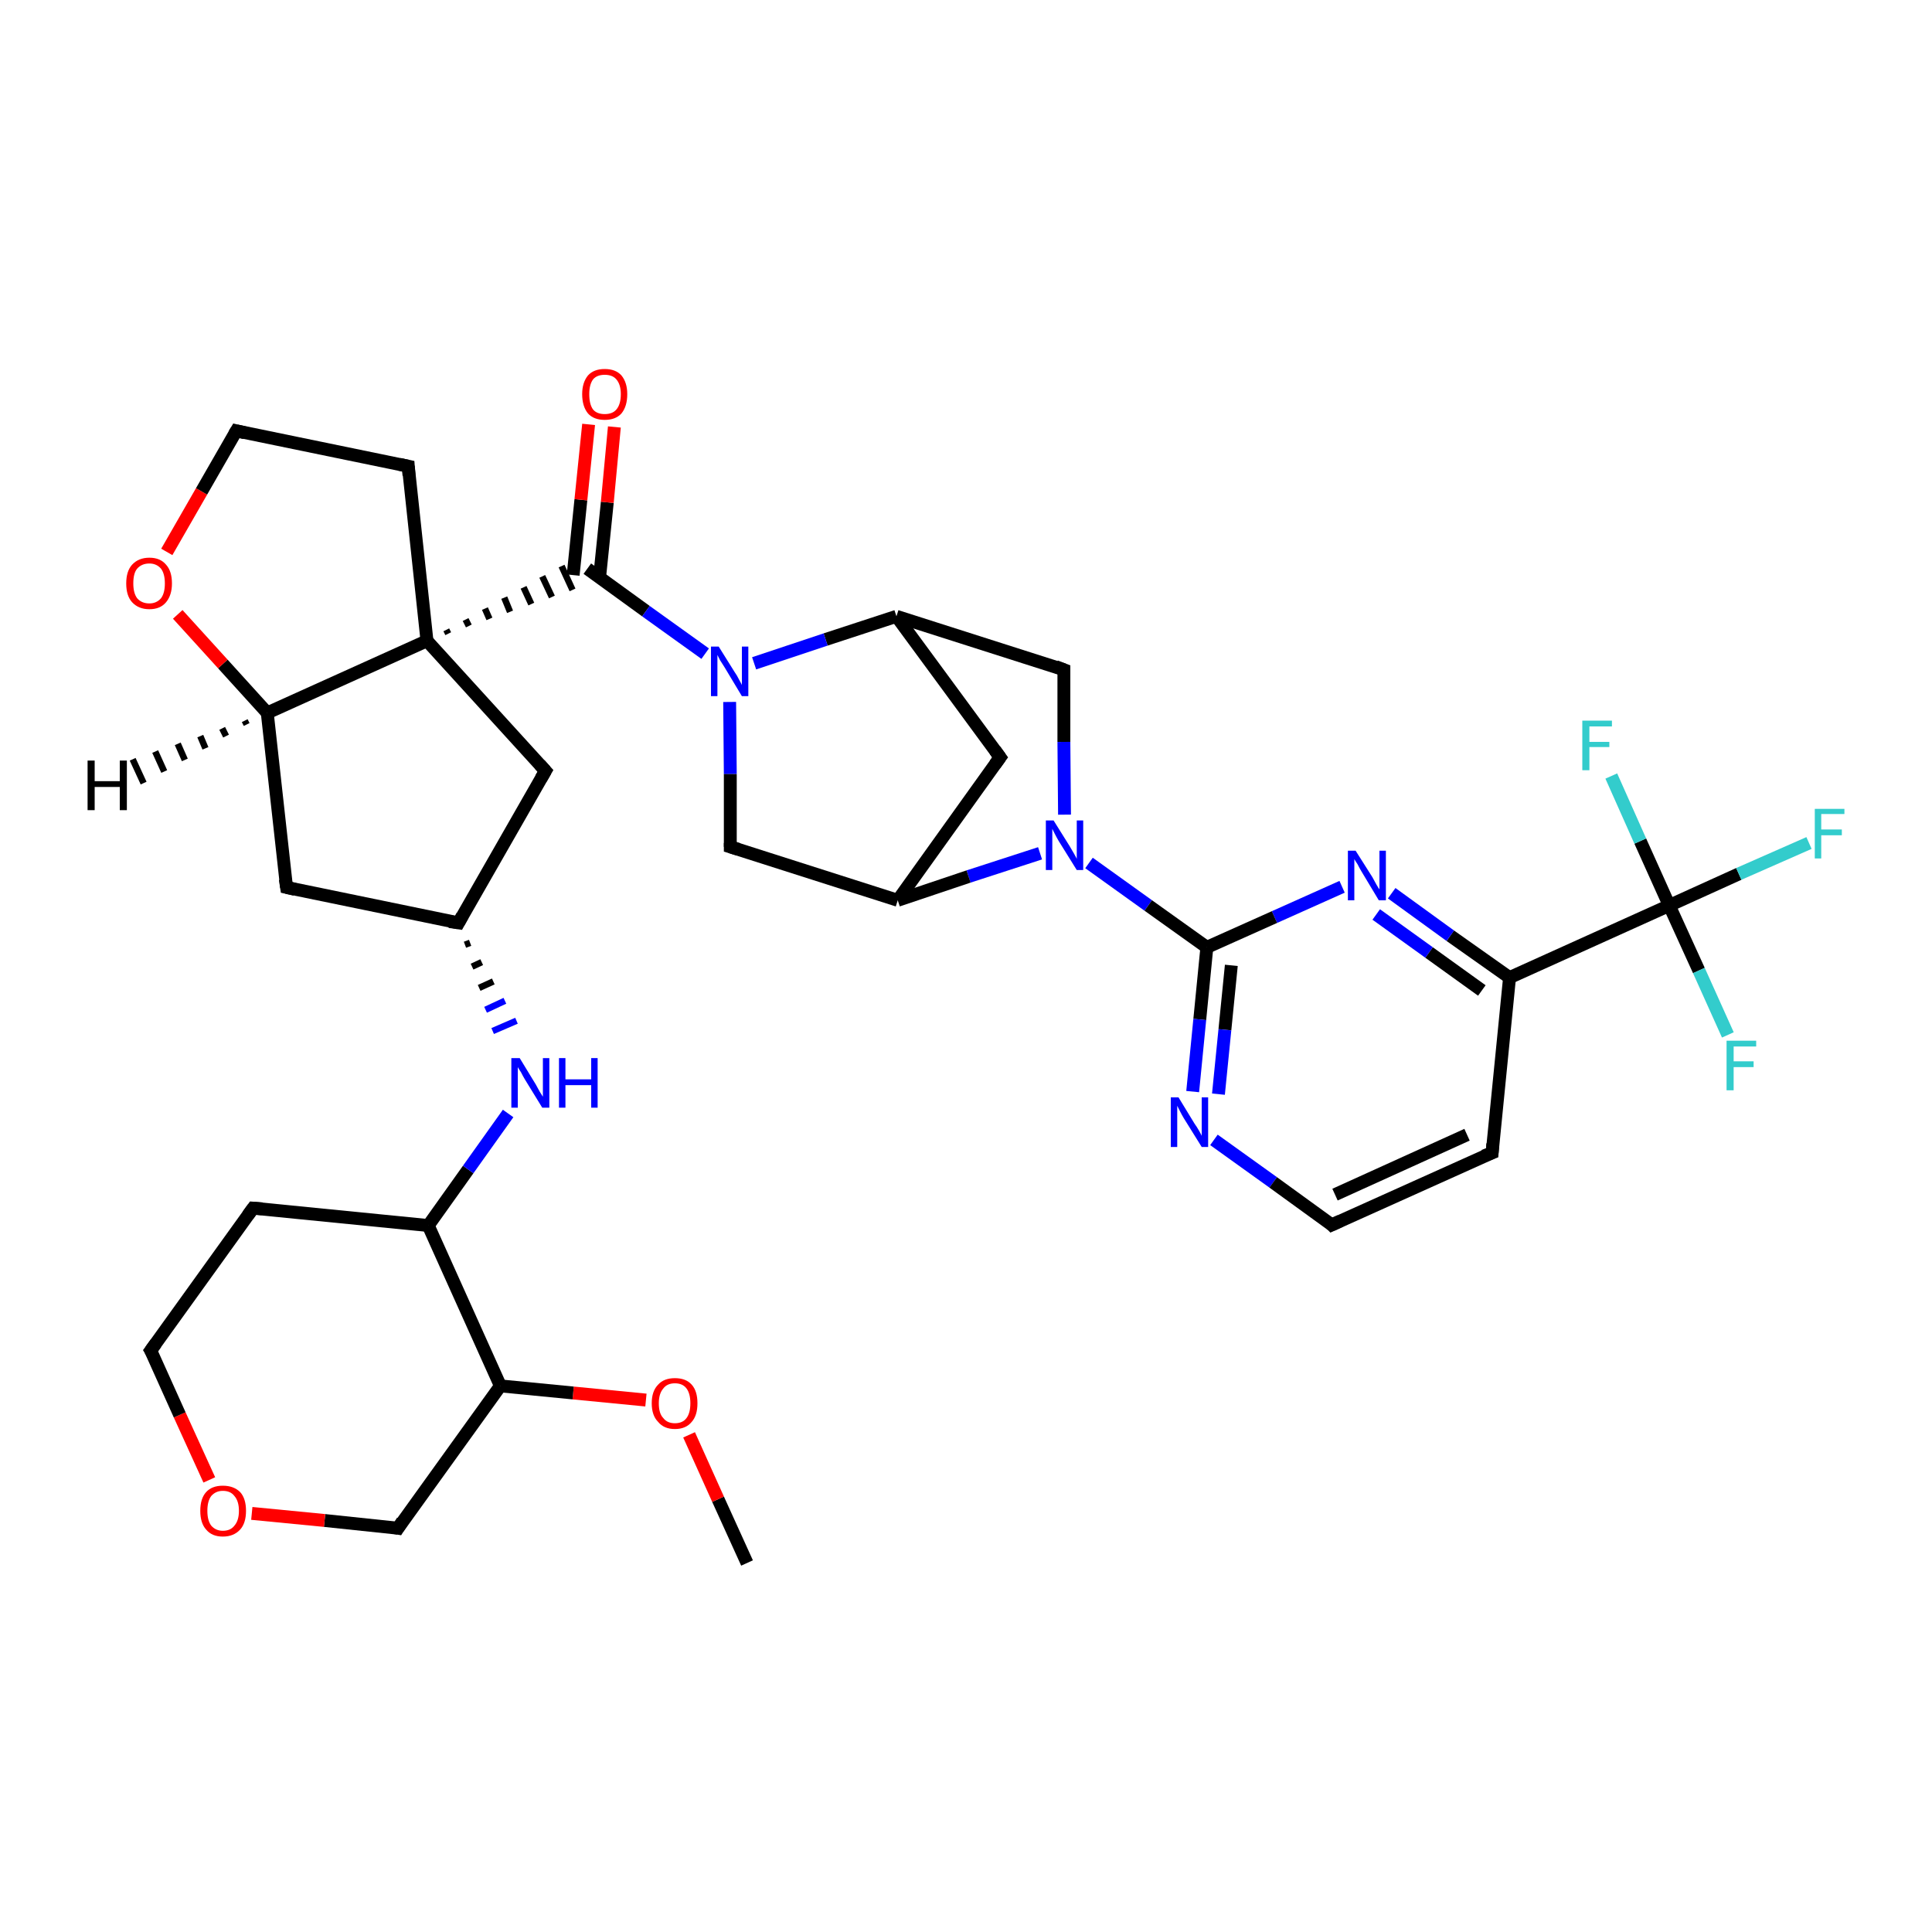 <?xml version='1.0' encoding='iso-8859-1'?>
<svg version='1.1' baseProfile='full'
              xmlns='http://www.w3.org/2000/svg'
                      xmlns:rdkit='http://www.rdkit.org/xml'
                      xmlns:xlink='http://www.w3.org/1999/xlink'
                  xml:space='preserve'
width='300px' height='300px' viewBox='0 0 300 300'>
<!-- END OF HEADER -->
<rect style='opacity:1.0;fill:#FFFFFF;stroke:none' width='300.0' height='300.0' x='0.0' y='0.0'> </rect>
<path class='bond-0 atom-0 atom-1' d='M 116.0,242.7 L 111.5,232.8' style='fill:none;fill-rule:evenodd;stroke:#000000;stroke-width:2.0px;stroke-linecap:butt;stroke-linejoin:miter;stroke-opacity:1' />
<path class='bond-0 atom-0 atom-1' d='M 111.5,232.8 L 107.0,222.8' style='fill:none;fill-rule:evenodd;stroke:#FF0000;stroke-width:2.0px;stroke-linecap:butt;stroke-linejoin:miter;stroke-opacity:1' />
<path class='bond-1 atom-1 atom-2' d='M 100.3,217.4 L 89.0,216.3' style='fill:none;fill-rule:evenodd;stroke:#FF0000;stroke-width:2.0px;stroke-linecap:butt;stroke-linejoin:miter;stroke-opacity:1' />
<path class='bond-1 atom-1 atom-2' d='M 89.0,216.3 L 77.7,215.2' style='fill:none;fill-rule:evenodd;stroke:#000000;stroke-width:2.0px;stroke-linecap:butt;stroke-linejoin:miter;stroke-opacity:1' />
<path class='bond-2 atom-2 atom-3' d='M 77.7,215.2 L 61.8,237.3' style='fill:none;fill-rule:evenodd;stroke:#000000;stroke-width:2.0px;stroke-linecap:butt;stroke-linejoin:miter;stroke-opacity:1' />
<path class='bond-3 atom-3 atom-4' d='M 61.8,237.3 L 50.4,236.1' style='fill:none;fill-rule:evenodd;stroke:#000000;stroke-width:2.0px;stroke-linecap:butt;stroke-linejoin:miter;stroke-opacity:1' />
<path class='bond-3 atom-3 atom-4' d='M 50.4,236.1 L 39.1,235.0' style='fill:none;fill-rule:evenodd;stroke:#FF0000;stroke-width:2.0px;stroke-linecap:butt;stroke-linejoin:miter;stroke-opacity:1' />
<path class='bond-4 atom-4 atom-5' d='M 32.5,229.8 L 27.9,219.7' style='fill:none;fill-rule:evenodd;stroke:#FF0000;stroke-width:2.0px;stroke-linecap:butt;stroke-linejoin:miter;stroke-opacity:1' />
<path class='bond-4 atom-4 atom-5' d='M 27.9,219.7 L 23.4,209.7' style='fill:none;fill-rule:evenodd;stroke:#000000;stroke-width:2.0px;stroke-linecap:butt;stroke-linejoin:miter;stroke-opacity:1' />
<path class='bond-5 atom-5 atom-6' d='M 23.4,209.7 L 39.3,187.6' style='fill:none;fill-rule:evenodd;stroke:#000000;stroke-width:2.0px;stroke-linecap:butt;stroke-linejoin:miter;stroke-opacity:1' />
<path class='bond-6 atom-6 atom-7' d='M 39.3,187.6 L 66.5,190.3' style='fill:none;fill-rule:evenodd;stroke:#000000;stroke-width:2.0px;stroke-linecap:butt;stroke-linejoin:miter;stroke-opacity:1' />
<path class='bond-7 atom-7 atom-8' d='M 66.5,190.3 L 72.7,181.6' style='fill:none;fill-rule:evenodd;stroke:#000000;stroke-width:2.0px;stroke-linecap:butt;stroke-linejoin:miter;stroke-opacity:1' />
<path class='bond-7 atom-7 atom-8' d='M 72.7,181.6 L 78.9,172.9' style='fill:none;fill-rule:evenodd;stroke:#0000FF;stroke-width:2.0px;stroke-linecap:butt;stroke-linejoin:miter;stroke-opacity:1' />
<path class='bond-8 atom-9 atom-8' d='M 72.2,146.7 L 73.0,146.4' style='fill:none;fill-rule:evenodd;stroke:#000000;stroke-width:1.0px;stroke-linecap:butt;stroke-linejoin:miter;stroke-opacity:1' />
<path class='bond-8 atom-9 atom-8' d='M 73.3,150.1 L 74.8,149.4' style='fill:none;fill-rule:evenodd;stroke:#000000;stroke-width:1.0px;stroke-linecap:butt;stroke-linejoin:miter;stroke-opacity:1' />
<path class='bond-8 atom-9 atom-8' d='M 74.4,153.4 L 76.6,152.4' style='fill:none;fill-rule:evenodd;stroke:#000000;stroke-width:1.0px;stroke-linecap:butt;stroke-linejoin:miter;stroke-opacity:1' />
<path class='bond-8 atom-9 atom-8' d='M 75.4,156.8 L 78.4,155.4' style='fill:none;fill-rule:evenodd;stroke:#0000FF;stroke-width:1.0px;stroke-linecap:butt;stroke-linejoin:miter;stroke-opacity:1' />
<path class='bond-8 atom-9 atom-8' d='M 76.5,160.1 L 80.2,158.5' style='fill:none;fill-rule:evenodd;stroke:#0000FF;stroke-width:1.0px;stroke-linecap:butt;stroke-linejoin:miter;stroke-opacity:1' />
<path class='bond-9 atom-9 atom-10' d='M 71.2,143.3 L 44.5,137.8' style='fill:none;fill-rule:evenodd;stroke:#000000;stroke-width:2.0px;stroke-linecap:butt;stroke-linejoin:miter;stroke-opacity:1' />
<path class='bond-10 atom-10 atom-11' d='M 44.5,137.8 L 41.5,110.7' style='fill:none;fill-rule:evenodd;stroke:#000000;stroke-width:2.0px;stroke-linecap:butt;stroke-linejoin:miter;stroke-opacity:1' />
<path class='bond-11 atom-11 atom-12' d='M 41.5,110.7 L 34.6,103.1' style='fill:none;fill-rule:evenodd;stroke:#000000;stroke-width:2.0px;stroke-linecap:butt;stroke-linejoin:miter;stroke-opacity:1' />
<path class='bond-11 atom-11 atom-12' d='M 34.6,103.1 L 27.6,95.4' style='fill:none;fill-rule:evenodd;stroke:#FF0000;stroke-width:2.0px;stroke-linecap:butt;stroke-linejoin:miter;stroke-opacity:1' />
<path class='bond-12 atom-12 atom-13' d='M 25.9,85.7 L 31.3,76.3' style='fill:none;fill-rule:evenodd;stroke:#FF0000;stroke-width:2.0px;stroke-linecap:butt;stroke-linejoin:miter;stroke-opacity:1' />
<path class='bond-12 atom-12 atom-13' d='M 31.3,76.3 L 36.7,66.9' style='fill:none;fill-rule:evenodd;stroke:#000000;stroke-width:2.0px;stroke-linecap:butt;stroke-linejoin:miter;stroke-opacity:1' />
<path class='bond-13 atom-13 atom-14' d='M 36.7,66.9 L 63.4,72.4' style='fill:none;fill-rule:evenodd;stroke:#000000;stroke-width:2.0px;stroke-linecap:butt;stroke-linejoin:miter;stroke-opacity:1' />
<path class='bond-14 atom-14 atom-15' d='M 63.4,72.4 L 66.3,99.5' style='fill:none;fill-rule:evenodd;stroke:#000000;stroke-width:2.0px;stroke-linecap:butt;stroke-linejoin:miter;stroke-opacity:1' />
<path class='bond-15 atom-15 atom-16' d='M 66.3,99.5 L 84.7,119.7' style='fill:none;fill-rule:evenodd;stroke:#000000;stroke-width:2.0px;stroke-linecap:butt;stroke-linejoin:miter;stroke-opacity:1' />
<path class='bond-16 atom-15 atom-17' d='M 69.6,98.4 L 69.3,97.8' style='fill:none;fill-rule:evenodd;stroke:#000000;stroke-width:1.0px;stroke-linecap:butt;stroke-linejoin:miter;stroke-opacity:1' />
<path class='bond-16 atom-15 atom-17' d='M 72.8,97.2 L 72.3,96.2' style='fill:none;fill-rule:evenodd;stroke:#000000;stroke-width:1.0px;stroke-linecap:butt;stroke-linejoin:miter;stroke-opacity:1' />
<path class='bond-16 atom-15 atom-17' d='M 76.0,96.1 L 75.3,94.5' style='fill:none;fill-rule:evenodd;stroke:#000000;stroke-width:1.0px;stroke-linecap:butt;stroke-linejoin:miter;stroke-opacity:1' />
<path class='bond-16 atom-15 atom-17' d='M 79.2,95.0 L 78.3,92.8' style='fill:none;fill-rule:evenodd;stroke:#000000;stroke-width:1.0px;stroke-linecap:butt;stroke-linejoin:miter;stroke-opacity:1' />
<path class='bond-16 atom-15 atom-17' d='M 82.5,93.8 L 81.3,91.2' style='fill:none;fill-rule:evenodd;stroke:#000000;stroke-width:1.0px;stroke-linecap:butt;stroke-linejoin:miter;stroke-opacity:1' />
<path class='bond-16 atom-15 atom-17' d='M 85.7,92.7 L 84.2,89.5' style='fill:none;fill-rule:evenodd;stroke:#000000;stroke-width:1.0px;stroke-linecap:butt;stroke-linejoin:miter;stroke-opacity:1' />
<path class='bond-16 atom-15 atom-17' d='M 88.9,91.6 L 87.2,87.9' style='fill:none;fill-rule:evenodd;stroke:#000000;stroke-width:1.0px;stroke-linecap:butt;stroke-linejoin:miter;stroke-opacity:1' />
<path class='bond-17 atom-17 atom-18' d='M 93.1,89.7 L 94.3,78.0' style='fill:none;fill-rule:evenodd;stroke:#000000;stroke-width:2.0px;stroke-linecap:butt;stroke-linejoin:miter;stroke-opacity:1' />
<path class='bond-17 atom-17 atom-18' d='M 94.3,78.0 L 95.4,66.3' style='fill:none;fill-rule:evenodd;stroke:#FF0000;stroke-width:2.0px;stroke-linecap:butt;stroke-linejoin:miter;stroke-opacity:1' />
<path class='bond-17 atom-17 atom-18' d='M 89.0,89.3 L 90.2,77.6' style='fill:none;fill-rule:evenodd;stroke:#000000;stroke-width:2.0px;stroke-linecap:butt;stroke-linejoin:miter;stroke-opacity:1' />
<path class='bond-17 atom-17 atom-18' d='M 90.2,77.6 L 91.4,65.9' style='fill:none;fill-rule:evenodd;stroke:#FF0000;stroke-width:2.0px;stroke-linecap:butt;stroke-linejoin:miter;stroke-opacity:1' />
<path class='bond-18 atom-17 atom-19' d='M 91.2,88.3 L 100.3,94.9' style='fill:none;fill-rule:evenodd;stroke:#000000;stroke-width:2.0px;stroke-linecap:butt;stroke-linejoin:miter;stroke-opacity:1' />
<path class='bond-18 atom-17 atom-19' d='M 100.3,94.9 L 109.5,101.5' style='fill:none;fill-rule:evenodd;stroke:#0000FF;stroke-width:2.0px;stroke-linecap:butt;stroke-linejoin:miter;stroke-opacity:1' />
<path class='bond-19 atom-19 atom-20' d='M 113.3,109.0 L 113.4,120.2' style='fill:none;fill-rule:evenodd;stroke:#0000FF;stroke-width:2.0px;stroke-linecap:butt;stroke-linejoin:miter;stroke-opacity:1' />
<path class='bond-19 atom-19 atom-20' d='M 113.4,120.2 L 113.4,131.5' style='fill:none;fill-rule:evenodd;stroke:#000000;stroke-width:2.0px;stroke-linecap:butt;stroke-linejoin:miter;stroke-opacity:1' />
<path class='bond-20 atom-20 atom-21' d='M 113.4,131.5 L 139.4,139.8' style='fill:none;fill-rule:evenodd;stroke:#000000;stroke-width:2.0px;stroke-linecap:butt;stroke-linejoin:miter;stroke-opacity:1' />
<path class='bond-21 atom-21 atom-22' d='M 139.4,139.8 L 155.3,117.6' style='fill:none;fill-rule:evenodd;stroke:#000000;stroke-width:2.0px;stroke-linecap:butt;stroke-linejoin:miter;stroke-opacity:1' />
<path class='bond-22 atom-22 atom-23' d='M 155.3,117.6 L 139.2,95.7' style='fill:none;fill-rule:evenodd;stroke:#000000;stroke-width:2.0px;stroke-linecap:butt;stroke-linejoin:miter;stroke-opacity:1' />
<path class='bond-23 atom-23 atom-24' d='M 139.2,95.7 L 165.2,104.0' style='fill:none;fill-rule:evenodd;stroke:#000000;stroke-width:2.0px;stroke-linecap:butt;stroke-linejoin:miter;stroke-opacity:1' />
<path class='bond-24 atom-24 atom-25' d='M 165.2,104.0 L 165.2,115.2' style='fill:none;fill-rule:evenodd;stroke:#000000;stroke-width:2.0px;stroke-linecap:butt;stroke-linejoin:miter;stroke-opacity:1' />
<path class='bond-24 atom-24 atom-25' d='M 165.2,115.2 L 165.3,126.5' style='fill:none;fill-rule:evenodd;stroke:#0000FF;stroke-width:2.0px;stroke-linecap:butt;stroke-linejoin:miter;stroke-opacity:1' />
<path class='bond-25 atom-25 atom-26' d='M 169.1,134.0 L 178.3,140.6' style='fill:none;fill-rule:evenodd;stroke:#0000FF;stroke-width:2.0px;stroke-linecap:butt;stroke-linejoin:miter;stroke-opacity:1' />
<path class='bond-25 atom-25 atom-26' d='M 178.3,140.6 L 187.4,147.1' style='fill:none;fill-rule:evenodd;stroke:#000000;stroke-width:2.0px;stroke-linecap:butt;stroke-linejoin:miter;stroke-opacity:1' />
<path class='bond-26 atom-26 atom-27' d='M 187.4,147.1 L 186.3,158.3' style='fill:none;fill-rule:evenodd;stroke:#000000;stroke-width:2.0px;stroke-linecap:butt;stroke-linejoin:miter;stroke-opacity:1' />
<path class='bond-26 atom-26 atom-27' d='M 186.3,158.3 L 185.2,169.5' style='fill:none;fill-rule:evenodd;stroke:#0000FF;stroke-width:2.0px;stroke-linecap:butt;stroke-linejoin:miter;stroke-opacity:1' />
<path class='bond-26 atom-26 atom-27' d='M 191.2,149.9 L 190.2,159.9' style='fill:none;fill-rule:evenodd;stroke:#000000;stroke-width:2.0px;stroke-linecap:butt;stroke-linejoin:miter;stroke-opacity:1' />
<path class='bond-26 atom-26 atom-27' d='M 190.2,159.9 L 189.2,169.9' style='fill:none;fill-rule:evenodd;stroke:#0000FF;stroke-width:2.0px;stroke-linecap:butt;stroke-linejoin:miter;stroke-opacity:1' />
<path class='bond-27 atom-27 atom-28' d='M 188.5,177.0 L 197.7,183.6' style='fill:none;fill-rule:evenodd;stroke:#0000FF;stroke-width:2.0px;stroke-linecap:butt;stroke-linejoin:miter;stroke-opacity:1' />
<path class='bond-27 atom-27 atom-28' d='M 197.7,183.6 L 206.8,190.2' style='fill:none;fill-rule:evenodd;stroke:#000000;stroke-width:2.0px;stroke-linecap:butt;stroke-linejoin:miter;stroke-opacity:1' />
<path class='bond-28 atom-28 atom-29' d='M 206.8,190.2 L 231.7,179.0' style='fill:none;fill-rule:evenodd;stroke:#000000;stroke-width:2.0px;stroke-linecap:butt;stroke-linejoin:miter;stroke-opacity:1' />
<path class='bond-28 atom-28 atom-29' d='M 207.3,185.5 L 227.8,176.2' style='fill:none;fill-rule:evenodd;stroke:#000000;stroke-width:2.0px;stroke-linecap:butt;stroke-linejoin:miter;stroke-opacity:1' />
<path class='bond-29 atom-29 atom-30' d='M 231.7,179.0 L 234.4,151.8' style='fill:none;fill-rule:evenodd;stroke:#000000;stroke-width:2.0px;stroke-linecap:butt;stroke-linejoin:miter;stroke-opacity:1' />
<path class='bond-30 atom-30 atom-31' d='M 234.4,151.8 L 225.2,145.3' style='fill:none;fill-rule:evenodd;stroke:#000000;stroke-width:2.0px;stroke-linecap:butt;stroke-linejoin:miter;stroke-opacity:1' />
<path class='bond-30 atom-30 atom-31' d='M 225.2,145.3 L 216.1,138.7' style='fill:none;fill-rule:evenodd;stroke:#0000FF;stroke-width:2.0px;stroke-linecap:butt;stroke-linejoin:miter;stroke-opacity:1' />
<path class='bond-30 atom-30 atom-31' d='M 230.1,153.8 L 221.9,147.9' style='fill:none;fill-rule:evenodd;stroke:#000000;stroke-width:2.0px;stroke-linecap:butt;stroke-linejoin:miter;stroke-opacity:1' />
<path class='bond-30 atom-30 atom-31' d='M 221.9,147.9 L 213.7,142.0' style='fill:none;fill-rule:evenodd;stroke:#0000FF;stroke-width:2.0px;stroke-linecap:butt;stroke-linejoin:miter;stroke-opacity:1' />
<path class='bond-31 atom-30 atom-32' d='M 234.4,151.8 L 259.2,140.6' style='fill:none;fill-rule:evenodd;stroke:#000000;stroke-width:2.0px;stroke-linecap:butt;stroke-linejoin:miter;stroke-opacity:1' />
<path class='bond-32 atom-32 atom-33' d='M 259.2,140.6 L 270.0,135.7' style='fill:none;fill-rule:evenodd;stroke:#000000;stroke-width:2.0px;stroke-linecap:butt;stroke-linejoin:miter;stroke-opacity:1' />
<path class='bond-32 atom-32 atom-33' d='M 270.0,135.7 L 280.9,130.9' style='fill:none;fill-rule:evenodd;stroke:#33CCCC;stroke-width:2.0px;stroke-linecap:butt;stroke-linejoin:miter;stroke-opacity:1' />
<path class='bond-33 atom-32 atom-34' d='M 259.2,140.6 L 263.8,150.7' style='fill:none;fill-rule:evenodd;stroke:#000000;stroke-width:2.0px;stroke-linecap:butt;stroke-linejoin:miter;stroke-opacity:1' />
<path class='bond-33 atom-32 atom-34' d='M 263.8,150.7 L 268.3,160.7' style='fill:none;fill-rule:evenodd;stroke:#33CCCC;stroke-width:2.0px;stroke-linecap:butt;stroke-linejoin:miter;stroke-opacity:1' />
<path class='bond-34 atom-32 atom-35' d='M 259.2,140.6 L 254.7,130.6' style='fill:none;fill-rule:evenodd;stroke:#000000;stroke-width:2.0px;stroke-linecap:butt;stroke-linejoin:miter;stroke-opacity:1' />
<path class='bond-34 atom-32 atom-35' d='M 254.7,130.6 L 250.2,120.5' style='fill:none;fill-rule:evenodd;stroke:#33CCCC;stroke-width:2.0px;stroke-linecap:butt;stroke-linejoin:miter;stroke-opacity:1' />
<path class='bond-35 atom-7 atom-2' d='M 66.5,190.3 L 77.7,215.2' style='fill:none;fill-rule:evenodd;stroke:#000000;stroke-width:2.0px;stroke-linecap:butt;stroke-linejoin:miter;stroke-opacity:1' />
<path class='bond-36 atom-16 atom-9' d='M 84.7,119.7 L 71.2,143.3' style='fill:none;fill-rule:evenodd;stroke:#000000;stroke-width:2.0px;stroke-linecap:butt;stroke-linejoin:miter;stroke-opacity:1' />
<path class='bond-37 atom-23 atom-19' d='M 139.2,95.7 L 128.2,99.3' style='fill:none;fill-rule:evenodd;stroke:#000000;stroke-width:2.0px;stroke-linecap:butt;stroke-linejoin:miter;stroke-opacity:1' />
<path class='bond-37 atom-23 atom-19' d='M 128.2,99.3 L 117.1,103.0' style='fill:none;fill-rule:evenodd;stroke:#0000FF;stroke-width:2.0px;stroke-linecap:butt;stroke-linejoin:miter;stroke-opacity:1' />
<path class='bond-38 atom-31 atom-26' d='M 208.4,137.7 L 197.9,142.4' style='fill:none;fill-rule:evenodd;stroke:#0000FF;stroke-width:2.0px;stroke-linecap:butt;stroke-linejoin:miter;stroke-opacity:1' />
<path class='bond-38 atom-31 atom-26' d='M 197.9,142.4 L 187.4,147.1' style='fill:none;fill-rule:evenodd;stroke:#000000;stroke-width:2.0px;stroke-linecap:butt;stroke-linejoin:miter;stroke-opacity:1' />
<path class='bond-39 atom-15 atom-11' d='M 66.3,99.5 L 41.5,110.7' style='fill:none;fill-rule:evenodd;stroke:#000000;stroke-width:2.0px;stroke-linecap:butt;stroke-linejoin:miter;stroke-opacity:1' />
<path class='bond-40 atom-25 atom-21' d='M 161.5,132.5 L 150.4,136.1' style='fill:none;fill-rule:evenodd;stroke:#0000FF;stroke-width:2.0px;stroke-linecap:butt;stroke-linejoin:miter;stroke-opacity:1' />
<path class='bond-40 atom-25 atom-21' d='M 150.4,136.1 L 139.4,139.8' style='fill:none;fill-rule:evenodd;stroke:#000000;stroke-width:2.0px;stroke-linecap:butt;stroke-linejoin:miter;stroke-opacity:1' />
<path class='bond-41 atom-11 atom-36' d='M 38.3,112.5 L 38.0,111.9' style='fill:none;fill-rule:evenodd;stroke:#000000;stroke-width:1.0px;stroke-linecap:butt;stroke-linejoin:miter;stroke-opacity:1' />
<path class='bond-41 atom-11 atom-36' d='M 35.1,114.3 L 34.5,113.1' style='fill:none;fill-rule:evenodd;stroke:#000000;stroke-width:1.0px;stroke-linecap:butt;stroke-linejoin:miter;stroke-opacity:1' />
<path class='bond-41 atom-11 atom-36' d='M 31.9,116.2 L 31.1,114.3' style='fill:none;fill-rule:evenodd;stroke:#000000;stroke-width:1.0px;stroke-linecap:butt;stroke-linejoin:miter;stroke-opacity:1' />
<path class='bond-41 atom-11 atom-36' d='M 28.7,118.0 L 27.6,115.5' style='fill:none;fill-rule:evenodd;stroke:#000000;stroke-width:1.0px;stroke-linecap:butt;stroke-linejoin:miter;stroke-opacity:1' />
<path class='bond-41 atom-11 atom-36' d='M 25.5,119.8 L 24.1,116.7' style='fill:none;fill-rule:evenodd;stroke:#000000;stroke-width:1.0px;stroke-linecap:butt;stroke-linejoin:miter;stroke-opacity:1' />
<path class='bond-41 atom-11 atom-36' d='M 22.3,121.6 L 20.6,117.9' style='fill:none;fill-rule:evenodd;stroke:#000000;stroke-width:1.0px;stroke-linecap:butt;stroke-linejoin:miter;stroke-opacity:1' />
<path d='M 62.5,236.2 L 61.8,237.3 L 61.2,237.2' style='fill:none;stroke:#000000;stroke-width:2.0px;stroke-linecap:butt;stroke-linejoin:miter;stroke-opacity:1;' />
<path d='M 23.7,210.2 L 23.4,209.7 L 24.2,208.6' style='fill:none;stroke:#000000;stroke-width:2.0px;stroke-linecap:butt;stroke-linejoin:miter;stroke-opacity:1;' />
<path d='M 38.5,188.7 L 39.3,187.6 L 40.7,187.7' style='fill:none;stroke:#000000;stroke-width:2.0px;stroke-linecap:butt;stroke-linejoin:miter;stroke-opacity:1;' />
<path d='M 69.8,143.1 L 71.2,143.3 L 71.8,142.2' style='fill:none;stroke:#000000;stroke-width:2.0px;stroke-linecap:butt;stroke-linejoin:miter;stroke-opacity:1;' />
<path d='M 45.8,138.1 L 44.5,137.8 L 44.3,136.5' style='fill:none;stroke:#000000;stroke-width:2.0px;stroke-linecap:butt;stroke-linejoin:miter;stroke-opacity:1;' />
<path d='M 36.4,67.4 L 36.7,66.9 L 38.0,67.2' style='fill:none;stroke:#000000;stroke-width:2.0px;stroke-linecap:butt;stroke-linejoin:miter;stroke-opacity:1;' />
<path d='M 62.0,72.1 L 63.4,72.4 L 63.5,73.8' style='fill:none;stroke:#000000;stroke-width:2.0px;stroke-linecap:butt;stroke-linejoin:miter;stroke-opacity:1;' />
<path d='M 83.8,118.7 L 84.7,119.7 L 84.0,120.9' style='fill:none;stroke:#000000;stroke-width:2.0px;stroke-linecap:butt;stroke-linejoin:miter;stroke-opacity:1;' />
<path d='M 113.4,130.9 L 113.4,131.5 L 114.7,131.9' style='fill:none;stroke:#000000;stroke-width:2.0px;stroke-linecap:butt;stroke-linejoin:miter;stroke-opacity:1;' />
<path d='M 154.5,118.7 L 155.3,117.6 L 154.5,116.5' style='fill:none;stroke:#000000;stroke-width:2.0px;stroke-linecap:butt;stroke-linejoin:miter;stroke-opacity:1;' />
<path d='M 163.9,103.5 L 165.2,104.0 L 165.2,104.5' style='fill:none;stroke:#000000;stroke-width:2.0px;stroke-linecap:butt;stroke-linejoin:miter;stroke-opacity:1;' />
<path d='M 206.4,189.8 L 206.8,190.2 L 208.1,189.6' style='fill:none;stroke:#000000;stroke-width:2.0px;stroke-linecap:butt;stroke-linejoin:miter;stroke-opacity:1;' />
<path d='M 230.4,179.5 L 231.7,179.0 L 231.8,177.6' style='fill:none;stroke:#000000;stroke-width:2.0px;stroke-linecap:butt;stroke-linejoin:miter;stroke-opacity:1;' />
<path class='atom-1' d='M 101.2 217.9
Q 101.2 216.0, 102.2 215.0
Q 103.1 214.0, 104.8 214.0
Q 106.5 214.0, 107.4 215.0
Q 108.3 216.0, 108.3 217.9
Q 108.3 219.8, 107.4 220.8
Q 106.5 221.9, 104.8 221.9
Q 103.1 221.9, 102.2 220.8
Q 101.2 219.8, 101.2 217.9
M 104.8 221.0
Q 106.0 221.0, 106.6 220.2
Q 107.2 219.4, 107.2 217.9
Q 107.2 216.4, 106.6 215.6
Q 106.0 214.8, 104.8 214.8
Q 103.6 214.8, 103.0 215.6
Q 102.3 216.4, 102.3 217.9
Q 102.3 219.5, 103.0 220.2
Q 103.6 221.0, 104.8 221.0
' fill='#FF0000'/>
<path class='atom-4' d='M 31.1 234.6
Q 31.1 232.7, 32.0 231.7
Q 32.9 230.7, 34.6 230.7
Q 36.3 230.7, 37.3 231.7
Q 38.2 232.7, 38.2 234.6
Q 38.2 236.5, 37.3 237.5
Q 36.3 238.6, 34.6 238.6
Q 32.9 238.6, 32.0 237.5
Q 31.1 236.5, 31.1 234.6
M 34.6 237.7
Q 35.8 237.7, 36.4 236.9
Q 37.1 236.1, 37.1 234.6
Q 37.1 233.1, 36.4 232.3
Q 35.8 231.5, 34.6 231.5
Q 33.5 231.5, 32.8 232.3
Q 32.2 233.1, 32.2 234.6
Q 32.2 236.1, 32.8 236.9
Q 33.5 237.7, 34.6 237.7
' fill='#FF0000'/>
<path class='atom-8' d='M 80.7 164.3
L 83.2 168.4
Q 83.4 168.8, 83.8 169.5
Q 84.3 170.3, 84.3 170.3
L 84.3 164.3
L 85.3 164.3
L 85.3 172.0
L 84.2 172.0
L 81.5 167.6
Q 81.2 167.1, 80.9 166.5
Q 80.5 165.9, 80.4 165.7
L 80.4 172.0
L 79.4 172.0
L 79.4 164.3
L 80.7 164.3
' fill='#0000FF'/>
<path class='atom-8' d='M 86.8 164.3
L 87.8 164.3
L 87.8 167.6
L 91.8 167.6
L 91.8 164.3
L 92.8 164.3
L 92.8 172.0
L 91.8 172.0
L 91.8 168.5
L 87.8 168.5
L 87.8 172.0
L 86.8 172.0
L 86.8 164.3
' fill='#0000FF'/>
<path class='atom-12' d='M 19.6 90.6
Q 19.6 88.7, 20.5 87.7
Q 21.5 86.6, 23.2 86.6
Q 24.9 86.6, 25.8 87.7
Q 26.7 88.7, 26.7 90.6
Q 26.7 92.4, 25.8 93.5
Q 24.9 94.6, 23.2 94.6
Q 21.5 94.6, 20.5 93.5
Q 19.6 92.5, 19.6 90.6
M 23.2 93.7
Q 24.3 93.7, 25.0 92.9
Q 25.6 92.1, 25.6 90.6
Q 25.6 89.1, 25.0 88.3
Q 24.3 87.5, 23.2 87.5
Q 22.0 87.5, 21.3 88.3
Q 20.7 89.0, 20.7 90.6
Q 20.7 92.1, 21.3 92.9
Q 22.0 93.7, 23.2 93.7
' fill='#FF0000'/>
<path class='atom-18' d='M 90.4 61.2
Q 90.4 59.4, 91.3 58.3
Q 92.2 57.3, 93.9 57.3
Q 95.6 57.3, 96.5 58.3
Q 97.4 59.4, 97.4 61.2
Q 97.4 63.1, 96.5 64.2
Q 95.6 65.2, 93.9 65.2
Q 92.2 65.2, 91.3 64.2
Q 90.4 63.1, 90.4 61.2
M 93.9 64.3
Q 95.1 64.3, 95.7 63.6
Q 96.4 62.8, 96.4 61.2
Q 96.4 59.7, 95.7 58.9
Q 95.1 58.2, 93.9 58.2
Q 92.7 58.2, 92.1 58.9
Q 91.5 59.7, 91.5 61.2
Q 91.5 62.8, 92.1 63.6
Q 92.7 64.3, 93.9 64.3
' fill='#FF0000'/>
<path class='atom-19' d='M 111.6 100.4
L 114.1 104.4
Q 114.4 104.8, 114.8 105.6
Q 115.2 106.3, 115.2 106.4
L 115.2 100.4
L 116.2 100.4
L 116.2 108.1
L 115.2 108.1
L 112.5 103.6
Q 112.2 103.1, 111.8 102.5
Q 111.5 101.9, 111.4 101.7
L 111.4 108.1
L 110.4 108.1
L 110.4 100.4
L 111.6 100.4
' fill='#0000FF'/>
<path class='atom-25' d='M 163.6 127.4
L 166.1 131.4
Q 166.4 131.9, 166.8 132.6
Q 167.2 133.3, 167.2 133.4
L 167.2 127.4
L 168.2 127.4
L 168.2 135.1
L 167.2 135.1
L 164.4 130.6
Q 164.1 130.1, 163.8 129.5
Q 163.5 128.9, 163.4 128.7
L 163.4 135.1
L 162.4 135.1
L 162.4 127.4
L 163.6 127.4
' fill='#0000FF'/>
<path class='atom-27' d='M 183.0 170.4
L 185.5 174.5
Q 185.8 174.9, 186.2 175.6
Q 186.6 176.3, 186.6 176.4
L 186.6 170.4
L 187.6 170.4
L 187.6 178.1
L 186.6 178.1
L 183.8 173.6
Q 183.5 173.1, 183.2 172.5
Q 182.9 171.9, 182.8 171.7
L 182.8 178.1
L 181.8 178.1
L 181.8 170.4
L 183.0 170.4
' fill='#0000FF'/>
<path class='atom-31' d='M 210.5 132.1
L 213.1 136.2
Q 213.3 136.6, 213.7 137.3
Q 214.1 138.0, 214.2 138.1
L 214.2 132.1
L 215.2 132.1
L 215.2 139.8
L 214.1 139.8
L 211.4 135.3
Q 211.1 134.8, 210.8 134.2
Q 210.4 133.6, 210.3 133.4
L 210.3 139.8
L 209.3 139.8
L 209.3 132.1
L 210.5 132.1
' fill='#0000FF'/>
<path class='atom-33' d='M 281.8 125.6
L 286.4 125.6
L 286.4 126.4
L 282.8 126.4
L 282.8 128.8
L 286.0 128.8
L 286.0 129.7
L 282.8 129.7
L 282.8 133.3
L 281.8 133.3
L 281.8 125.6
' fill='#33CCCC'/>
<path class='atom-34' d='M 268.1 161.6
L 272.7 161.6
L 272.7 162.5
L 269.2 162.5
L 269.2 164.8
L 272.3 164.8
L 272.3 165.7
L 269.2 165.7
L 269.2 169.3
L 268.1 169.3
L 268.1 161.6
' fill='#33CCCC'/>
<path class='atom-35' d='M 245.7 111.9
L 250.3 111.9
L 250.3 112.8
L 246.8 112.8
L 246.8 115.2
L 249.9 115.2
L 249.9 116.0
L 246.8 116.0
L 246.8 119.6
L 245.7 119.6
L 245.7 111.9
' fill='#33CCCC'/>
<path class='atom-36' d='M 13.6 118.1
L 14.7 118.1
L 14.7 121.3
L 18.6 121.3
L 18.6 118.1
L 19.7 118.1
L 19.7 125.8
L 18.6 125.8
L 18.6 122.2
L 14.7 122.2
L 14.7 125.8
L 13.6 125.8
L 13.6 118.1
' fill='#000000'/>
</svg>
